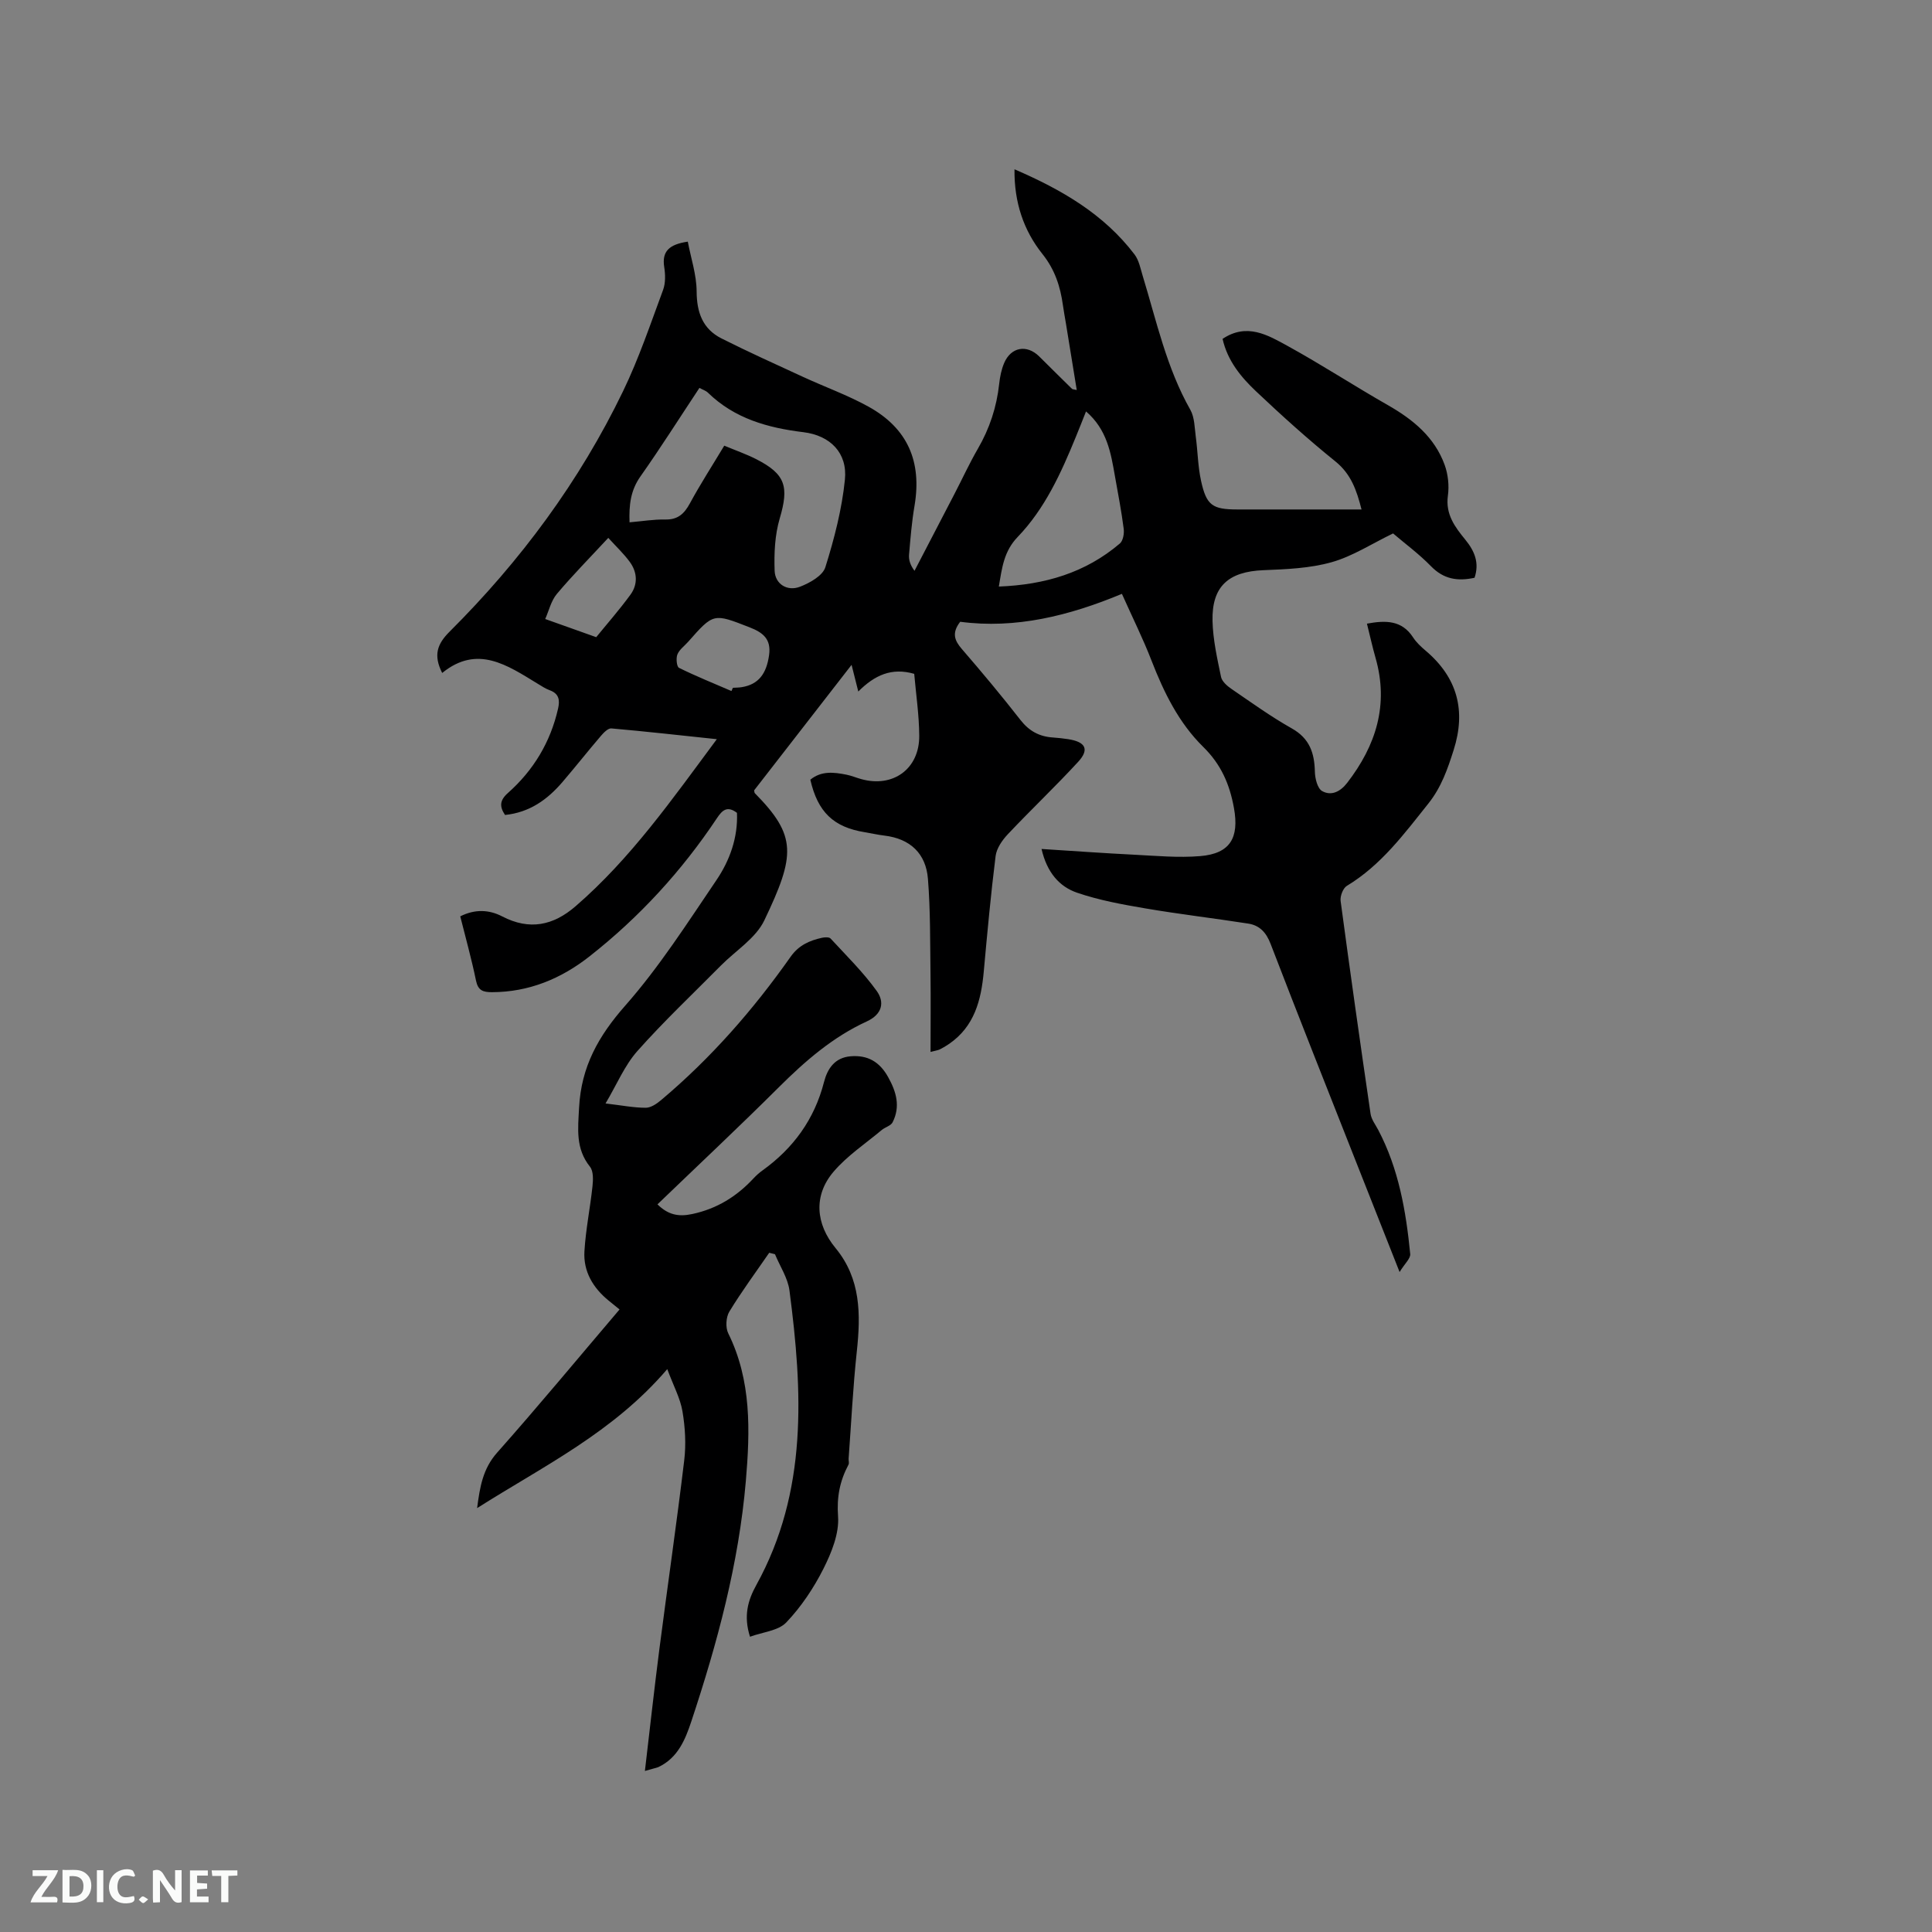 <svg enable-background="new 0 0 400 400" viewBox="0 0 400 400" xmlns="http://www.w3.org/2000/svg"><rect x="0" y="0" width="400" height="400" fill="#808080" stroke="none"/><path d="m133.52 366.66c1.05-8.92 1.95-17.1 3-25.26 1.68-13.02 3.58-26.01 5.14-39.05.4-3.32.2-6.82-.36-10.13-.45-2.7-1.84-5.24-3.15-8.76-11.22 13.13-25.65 20.07-39.37 28.78.58-4.4 1.18-8.14 4.14-11.48 8.58-9.67 16.82-19.63 25.35-29.65-.85-.69-1.57-1.27-2.29-1.86-3.22-2.64-5.23-6.02-4.98-10.19.27-4.51 1.19-8.97 1.67-13.47.14-1.34.21-3.11-.52-4.03-3-3.76-2.49-7.77-2.26-12.21.44-8.51 4.01-14.85 9.58-21.17 7.03-7.98 12.84-17.08 18.84-25.93 2.79-4.11 4.49-8.86 4.27-13.96-2.01-1.52-3.04-.55-4.13 1.08-7.28 10.94-16.08 20.53-26.4 28.64-5.86 4.61-12.55 7.4-20.21 7.41-1.84 0-2.86-.34-3.29-2.4-.91-4.44-2.14-8.82-3.26-13.3 3.05-1.53 5.97-1.4 8.7.02 5.64 2.92 10.55 1.9 15.2-2.13 11.4-9.87 19.95-22.08 29.22-34.57-7.75-.82-14.79-1.61-21.84-2.23-.68-.06-1.59.88-2.16 1.55-2.69 3.14-5.25 6.39-7.94 9.53-3.11 3.64-6.81 6.32-11.91 6.84-1.14-1.71-1.15-3 .6-4.55 5.29-4.69 8.8-10.51 10.38-17.46.4-1.75.22-3.1-1.72-3.81-.88-.32-1.7-.87-2.51-1.36-6.28-3.83-12.48-8.14-19.76-2.22-1.88-3.72-1.01-6.02 1.55-8.57 14.67-14.62 26.89-31.1 35.91-49.79 3.26-6.75 5.67-13.92 8.28-20.96.52-1.42.47-3.19.23-4.72-.51-3.26 1.02-4.69 4.88-5.26.64 3.39 1.81 6.84 1.83 10.29.02 4.37 1.25 7.78 5.15 9.75 5.55 2.8 11.23 5.35 16.88 7.96 4.51 2.08 9.22 3.77 13.55 6.16 8.13 4.5 11.08 11.39 9.53 20.54-.57 3.33-.84 6.72-1.13 10.09-.09 1.07.23 2.17 1.13 3.36 2.76-5.32 5.53-10.63 8.29-15.95 1.61-3.1 3.07-6.29 4.82-9.31 2.43-4.19 3.9-8.64 4.42-13.45.16-1.46.46-2.97 1.03-4.31 1.42-3.33 4.7-3.89 7.25-1.37 2.26 2.24 4.51 4.48 6.79 6.71.12.12.38.1.99.25-.76-4.69-1.5-9.23-2.24-13.77-.2-1.25-.45-2.5-.62-3.76-.54-3.9-1.65-7.38-4.26-10.65-3.87-4.85-5.85-10.66-5.77-17.52 9.82 4.24 18.51 9.29 24.86 17.64.91 1.2 1.22 2.9 1.68 4.41 2.87 9.4 4.94 19.06 9.87 27.75.88 1.56.87 3.67 1.12 5.54.41 3.04.44 6.16 1.09 9.14 1.12 5.13 2.36 5.95 7.58 5.95h25.65c-1.01-3.97-2.16-7.32-5.4-9.94-5.69-4.59-11.13-9.5-16.44-14.52-3.13-2.96-5.91-6.33-6.93-10.86 5.05-3.38 9.39-.77 13.46 1.46 7.04 3.87 13.77 8.27 20.75 12.25 5.21 2.97 9.67 6.61 11.77 12.38.71 1.96.96 4.31.67 6.38-.53 3.86 1.47 6.49 3.61 9.11 1.94 2.37 2.94 4.82 1.91 7.88-3.51.77-6.41.29-9.01-2.38-2.5-2.57-5.43-4.72-7.86-6.8-4.39 2.12-8.36 4.73-12.73 5.96-4.51 1.27-9.38 1.46-14.11 1.65-7.23.29-10.71 3.33-10.54 10.52.09 3.87.97 7.75 1.76 11.57.2.95 1.27 1.89 2.17 2.5 4.11 2.81 8.17 5.74 12.5 8.18 3.69 2.08 4.67 5.09 4.76 8.95.03 1.4.53 3.46 1.5 4.01 1.89 1.07 3.78.13 5.19-1.7 5.97-7.73 8.65-16.17 5.87-25.88-.66-2.31-1.17-4.66-1.78-7.08 3.91-.72 7.23-.72 9.55 2.84.68 1.05 1.65 1.95 2.62 2.77 6.56 5.56 8.38 12.39 5.78 20.56-1.25 3.94-2.55 7.71-5.23 11.07-5.03 6.3-9.79 12.77-16.88 17.05-.8.48-1.42 2.13-1.29 3.13 1.97 14.7 4.05 29.39 6.2 44.06.17 1.17 1.02 2.26 1.6 3.36 4.22 8.03 5.74 16.78 6.61 25.66.09.94-1.14 2-2.2 3.74-3.28-8.31-6.19-15.66-9.09-23.01-5.9-14.97-11.85-29.92-17.62-44.94-.91-2.38-2.29-3.83-4.63-4.19-7.1-1.11-14.24-1.94-21.32-3.15-4.76-.81-9.58-1.69-14.13-3.25-3.67-1.26-6.23-4.21-7.34-9.05 6.65.42 12.93.88 19.2 1.19 4.54.23 9.12.66 13.62.29 6.26-.51 8.12-3.81 7.02-9.94-.89-4.95-2.68-9.06-6.37-12.68-5.05-4.96-8.14-11.27-10.7-17.86-1.75-4.53-3.93-8.89-6.13-13.82-10.93 4.55-22.03 7.3-33.48 5.78-1.81 2.35-1.16 3.9.34 5.64 4.16 4.81 8.24 9.7 12.15 14.71 1.79 2.29 3.92 3.43 6.72 3.61 1.06.07 2.11.19 3.16.35 3.59.56 4.42 2.11 2.06 4.68-4.72 5.13-9.8 9.94-14.58 15.01-1.16 1.23-2.32 2.91-2.52 4.5-1 7.98-1.73 15.99-2.46 24-.54 5.88-1.94 11.3-7.17 14.9-.61.42-1.25.8-1.91 1.13-.36.18-.79.23-1.93.53 0-5.59.06-10.91-.01-16.23-.09-6.53-.01-13.09-.53-19.59-.41-5.25-3.66-8.33-9.02-8.97-1.37-.16-2.71-.48-4.07-.7-6.46-1.05-9.72-4.16-11.26-10.87 2.26-1.87 4.87-1.56 7.48-1.04 1.03.2 2.02.63 3.04.91 6.59 1.85 12.08-2.1 12.03-8.98-.03-4.32-.68-8.63-1.04-12.81-4.69-1.35-8.2.28-11.58 3.66-.5-1.97-.86-3.42-1.39-5.52-7 9.02-13.65 17.57-20.18 25.99.09.38.07.51.14.57 8.74 8.85 8.43 12.84 1.97 26.35-1.77 3.7-5.92 6.25-8.97 9.33-5.81 5.87-11.83 11.55-17.31 17.72-2.65 2.99-4.25 6.91-6.59 10.85 3.34.39 5.83.89 8.33.89 1.07 0 2.29-.84 3.19-1.6 10.28-8.65 19.06-18.68 26.78-29.64 1.69-2.41 3.93-3.39 6.55-3.96.56-.12 1.44-.16 1.74.16 3.27 3.54 6.75 6.96 9.55 10.85 1.65 2.29 1.22 4.81-2.06 6.32-7.02 3.22-12.75 8.19-18.2 13.62-8.18 8.15-16.61 16.05-25.13 24.25 2.17 2.13 4.29 2.63 7.21 2 5.09-1.09 9.16-3.61 12.63-7.33.58-.62 1.21-1.2 1.9-1.69 6.4-4.6 10.76-10.59 12.74-18.3.72-2.8 2.25-5.08 5.54-5.34 3.53-.28 5.99 1.15 7.75 4.33 1.71 3.07 2.55 6.08.92 9.33-.36.73-1.54 1.01-2.25 1.6-3.38 2.83-7.16 5.33-9.98 8.64-4.2 4.92-3.71 10.81.41 15.81 5.25 6.36 5.23 13.75 4.4 21.43-.79 7.36-1.15 14.77-1.69 22.15-.03.42.15.93-.03 1.26-1.79 3.37-2.45 6.68-2.16 10.7.26 3.55-1.35 7.52-3.03 10.86-2.02 4-4.61 7.88-7.69 11.11-1.65 1.73-4.86 1.98-7.51 2.96-1.38-4.32-.43-7.57 1.31-10.71 10.69-19.37 9.59-40.11 6.86-60.98-.34-2.59-1.97-5.01-3-7.51-.4-.1-.8-.2-1.19-.3-2.78 4.04-5.71 8-8.26 12.19-.7 1.15-.82 3.3-.22 4.5 4.83 9.79 4.52 20.17 3.64 30.55-1.46 17.09-5.9 33.55-11.28 49.76-1.27 3.84-2.82 7.61-6.86 9.5-.47.18-.99.26-2.76.79zm16.43-274.39c2.32.97 4.51 1.73 6.57 2.77 6.14 3.12 6.86 5.7 4.91 12.31-1.01 3.43-1.18 7.22-1.05 10.83.1 2.75 2.62 4.31 5.24 3.3 2.03-.78 4.71-2.28 5.26-4.04 1.85-5.9 3.43-12.01 4.05-18.14.56-5.51-3.02-9.14-8.59-9.82-7.4-.9-14.27-2.82-19.78-8.19-.42-.41-1.06-.6-1.75-.98-4.11 6.2-8.01 12.37-12.22 18.34-2.04 2.89-2.38 5.91-2.25 9.49 2.6-.22 5.01-.63 7.41-.58 2.61.05 3.92-1.2 5.09-3.35 2.16-3.99 4.63-7.81 7.11-11.94zm74.9-7.09c-.79 1.99-1.44 3.65-2.12 5.3-3.05 7.46-6.39 14.83-12.03 20.69-2.85 2.96-3.24 6.33-3.9 10.27 9.52-.37 17.94-2.85 25.06-8.92.66-.57.92-2.05.79-3.04-.47-3.66-1.17-7.29-1.82-10.93-.84-4.78-1.61-9.6-5.98-13.37zm-98.91 26.18c-3.84 4.14-7.41 7.75-10.66 11.62-1.19 1.42-1.63 3.46-2.4 5.18 3.84 1.37 6.84 2.44 10.56 3.76 2.12-2.61 4.75-5.6 7.09-8.8 1.57-2.15 1.43-4.66-.16-6.81-1.23-1.68-2.77-3.12-4.43-4.95zm25.5 31.71c.1-.22.2-.45.3-.67.63-.04 1.27-.03 1.89-.14 3.39-.57 5.06-2.74 5.6-6.63.47-3.35-1.29-4.68-4.06-5.76-7.45-2.9-7.42-2.98-12.68 2.99-.77.87-1.83 1.62-2.24 2.63-.32.79-.15 2.54.33 2.78 3.55 1.75 7.23 3.23 10.86 4.8z" fill="#000001"/><g fill="#fafbfa"><path d="m37.59 393.81c-.92.31-1.52.05-2-.78-.7-1.2-1.52-2.34-2.47-3.78v4.59c-.55.03-.95.05-1.41.07-.03-.37-.06-.64-.06-.91 0-1.91 0-3.81 0-5.7 1.13-.41 1.77-.03 2.29.91.62 1.11 1.38 2.14 2.31 3.19v-4.2h1.35v6.61z"/><path d="m12.94 393.88v-6.75c1.9.19 3.93-.54 5.37 1.29.8 1.01.78 2.88.03 3.97-1.37 1.97-3.4 1.51-5.4 1.49m1.45-1.22c2.04.12 2.92-.58 2.89-2.21-.03-1.51-.98-2.19-2.89-2z"/><path d="m11.81 393.87h-5.49c.68-2.18 2.47-3.48 3.51-5.45h-3.08v-1.21h5.29c-.71 2.13-2.44 3.48-3.47 5.51.86 0 1.63.04 2.39-.01.79-.05 1.14.21.85 1.16"/><path d="m39.33 393.86v-6.61h3.7v1.07h-2.22v1.52c.68.04 1.34.09 2.07.13v1.07c-.72.05-1.38.09-2.1.14v1.48h2.4v1.19h-3.85z"/><path d="m27.71 388.56c-1.15-.3-2.46-.61-3.1.64-.37.73-.41 1.93-.06 2.67.63 1.35 1.99.93 3.17.68.35.94-.01 1.32-.93 1.46-1.62.25-3.05-.27-3.76-1.48-.73-1.24-.6-3.03.31-4.17.88-1.11 2.71-1.7 4-1.16.32.13.44.74.65 1.12-.1.08-.19.16-.28.24"/><path d="m49.15 387.24v1.07c-.59.02-1.17.05-1.87.08v5.44h-1.48v-5.44h-1.85c-.05-.4-.08-.73-.13-1.15z"/><path d="m20.06 387.21h1.33v6.62h-1.33z"/><path d="m30.68 393.25c-.49.38-.8.79-1.05.76-.32-.05-.6-.45-.9-.7.26-.24.51-.64.8-.67.29-.04.62.3 1.15.61"/></g></svg>